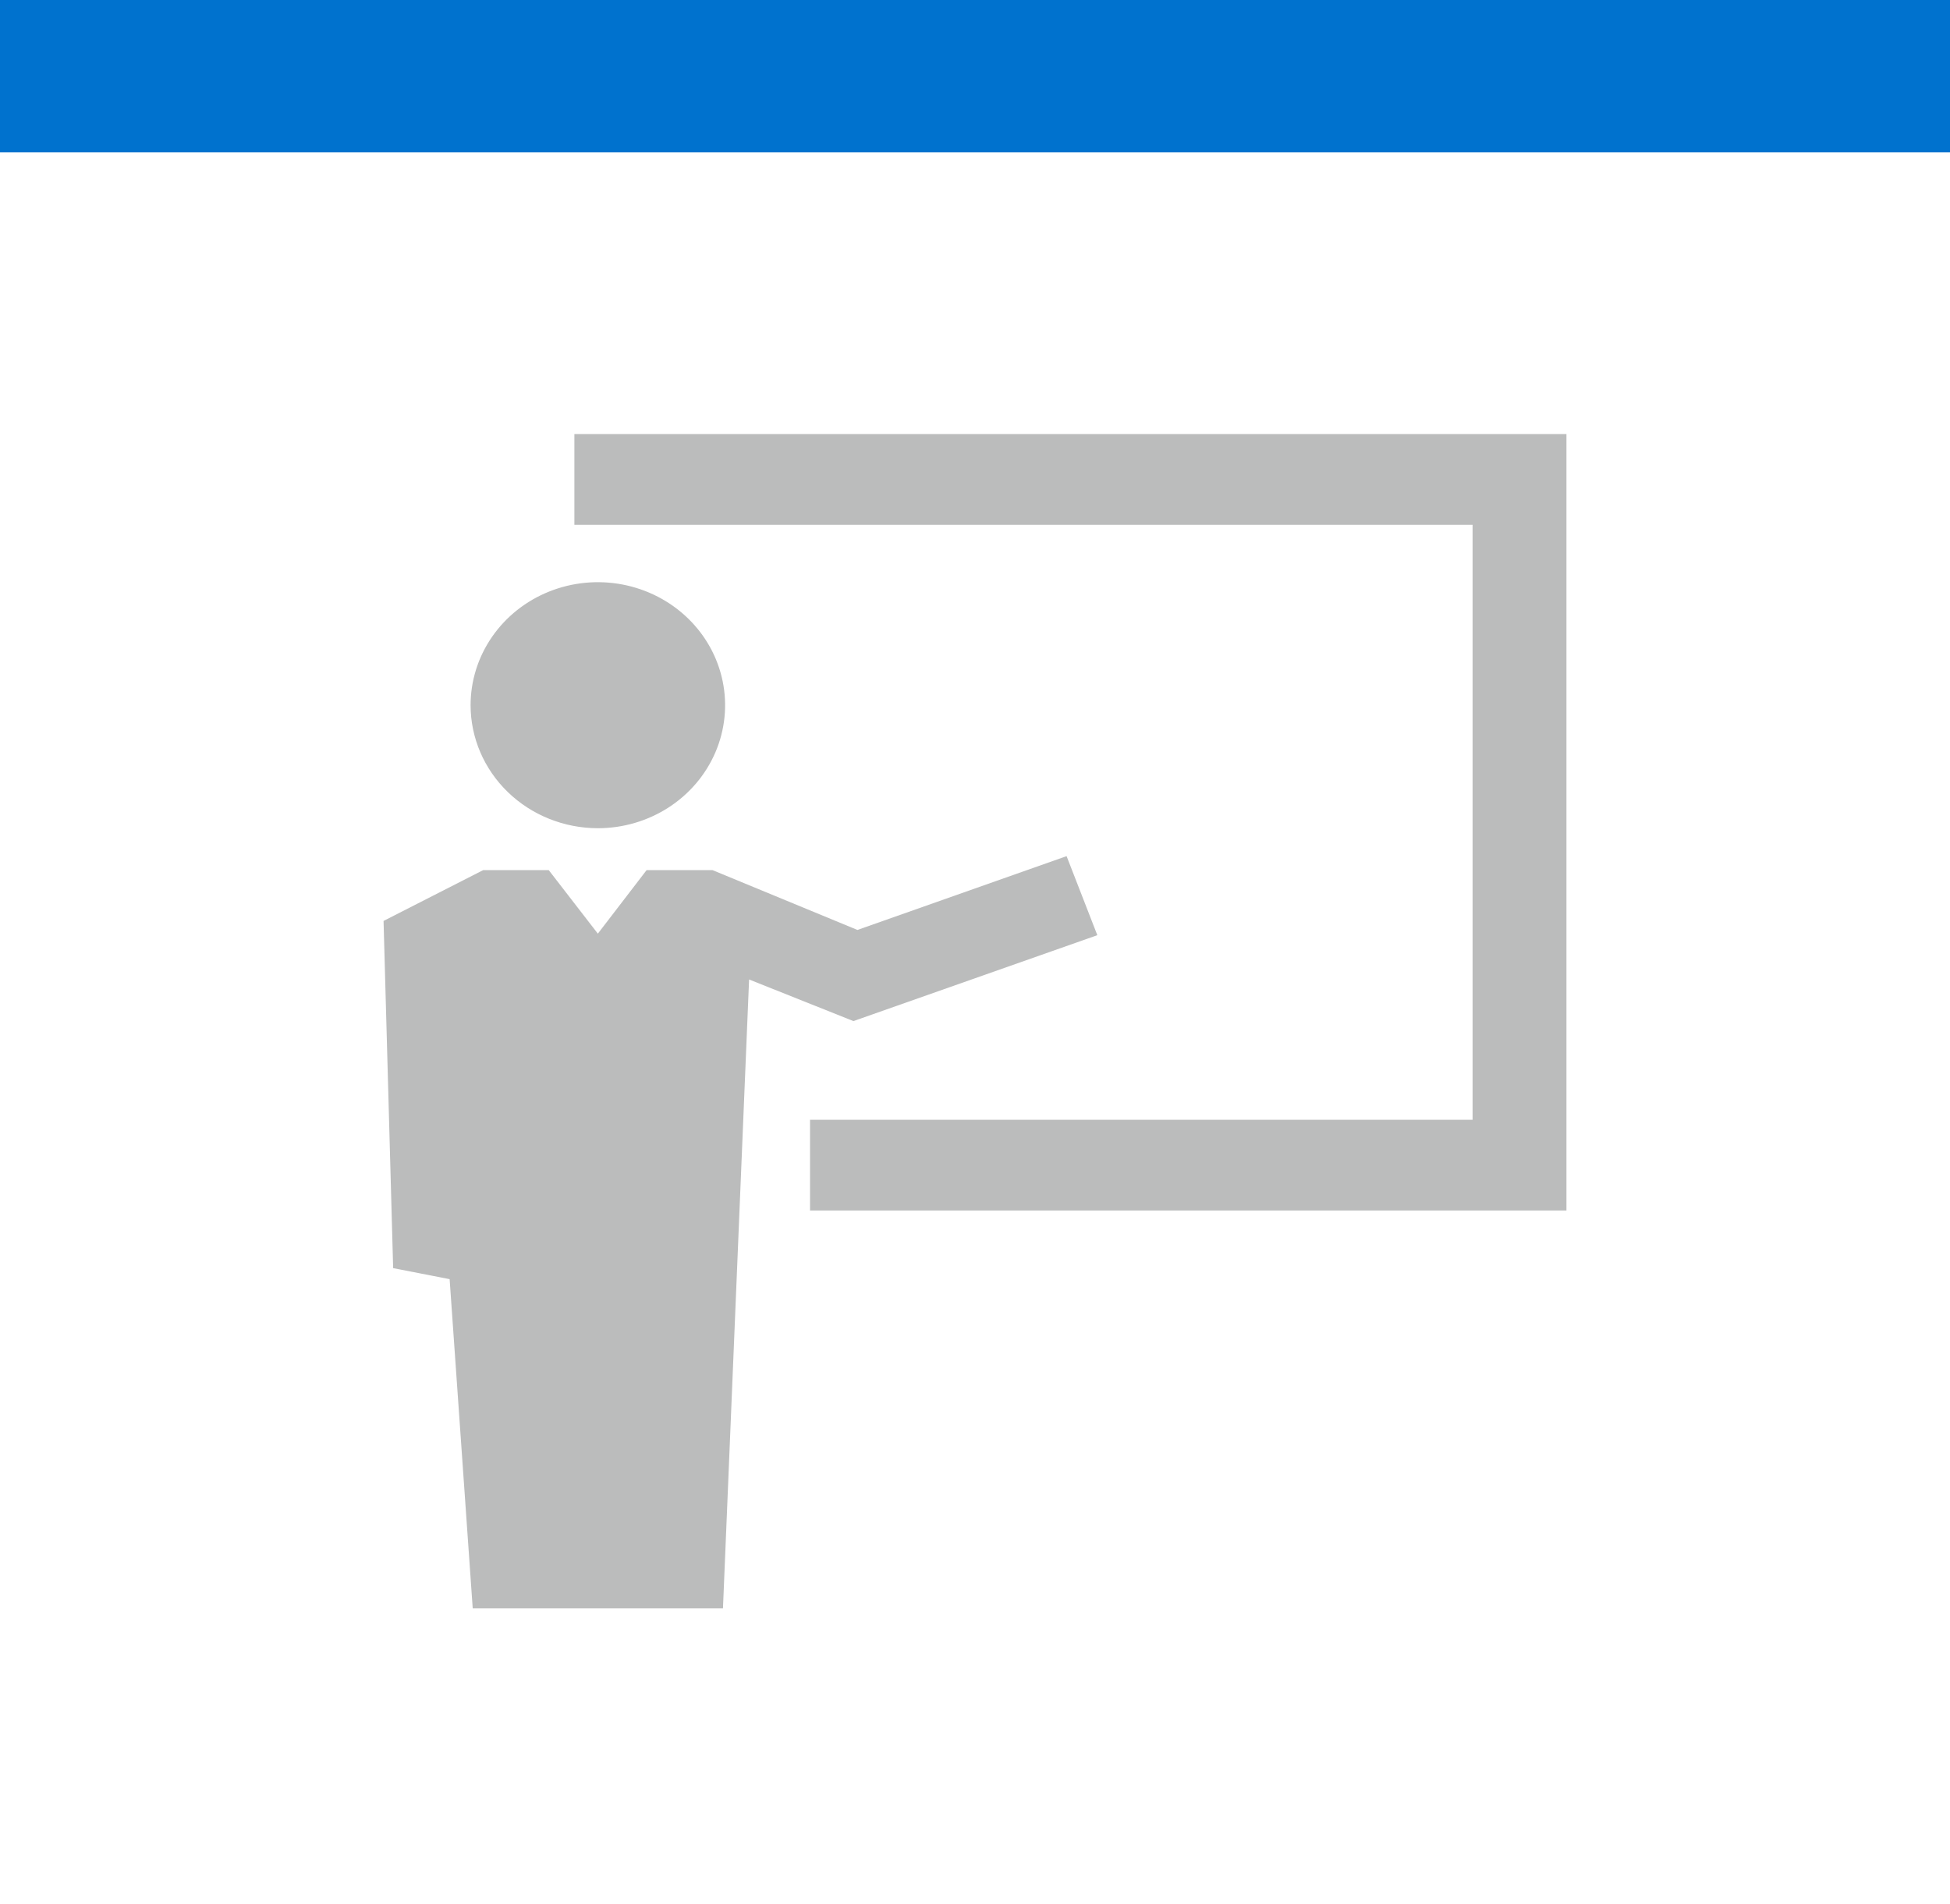 <svg xmlns="http://www.w3.org/2000/svg" width="128" height="125" viewBox="0 0 128 125" fill="none"><rect width="128" height="10" fill="#0072CE"></rect><path d="M30.89 46.29C30.89 44.693 31.38 43.132 32.297 41.804C33.215 40.476 34.52 39.441 36.046 38.83C37.573 38.218 39.252 38.059 40.873 38.37C42.493 38.682 43.981 39.451 45.15 40.58C46.318 41.709 47.114 43.148 47.436 44.715C47.758 46.281 47.593 47.905 46.961 49.38C46.328 50.856 45.258 52.117 43.884 53.004C42.51 53.891 40.895 54.365 39.243 54.365C37.028 54.362 34.905 53.511 33.339 51.997C31.773 50.483 30.892 48.431 30.89 46.29V46.29ZM72.03 61.386L70.012 56.197L56.283 61.042L46.772 57.116H42.443L39.243 61.285L36.02 57.116H31.714L25.177 60.45L25.807 83.241L29.514 83.964L31.03 105.575H47.456L49.171 64.293L56.02 67.024L72.03 61.386Z" fill="#BBBCBC"></path><path d="M102.823 79.458H53.171V73.502H96.662V34.447H37.703V28.491H102.823V79.458Z" fill="#BBBCBC"></path></svg>